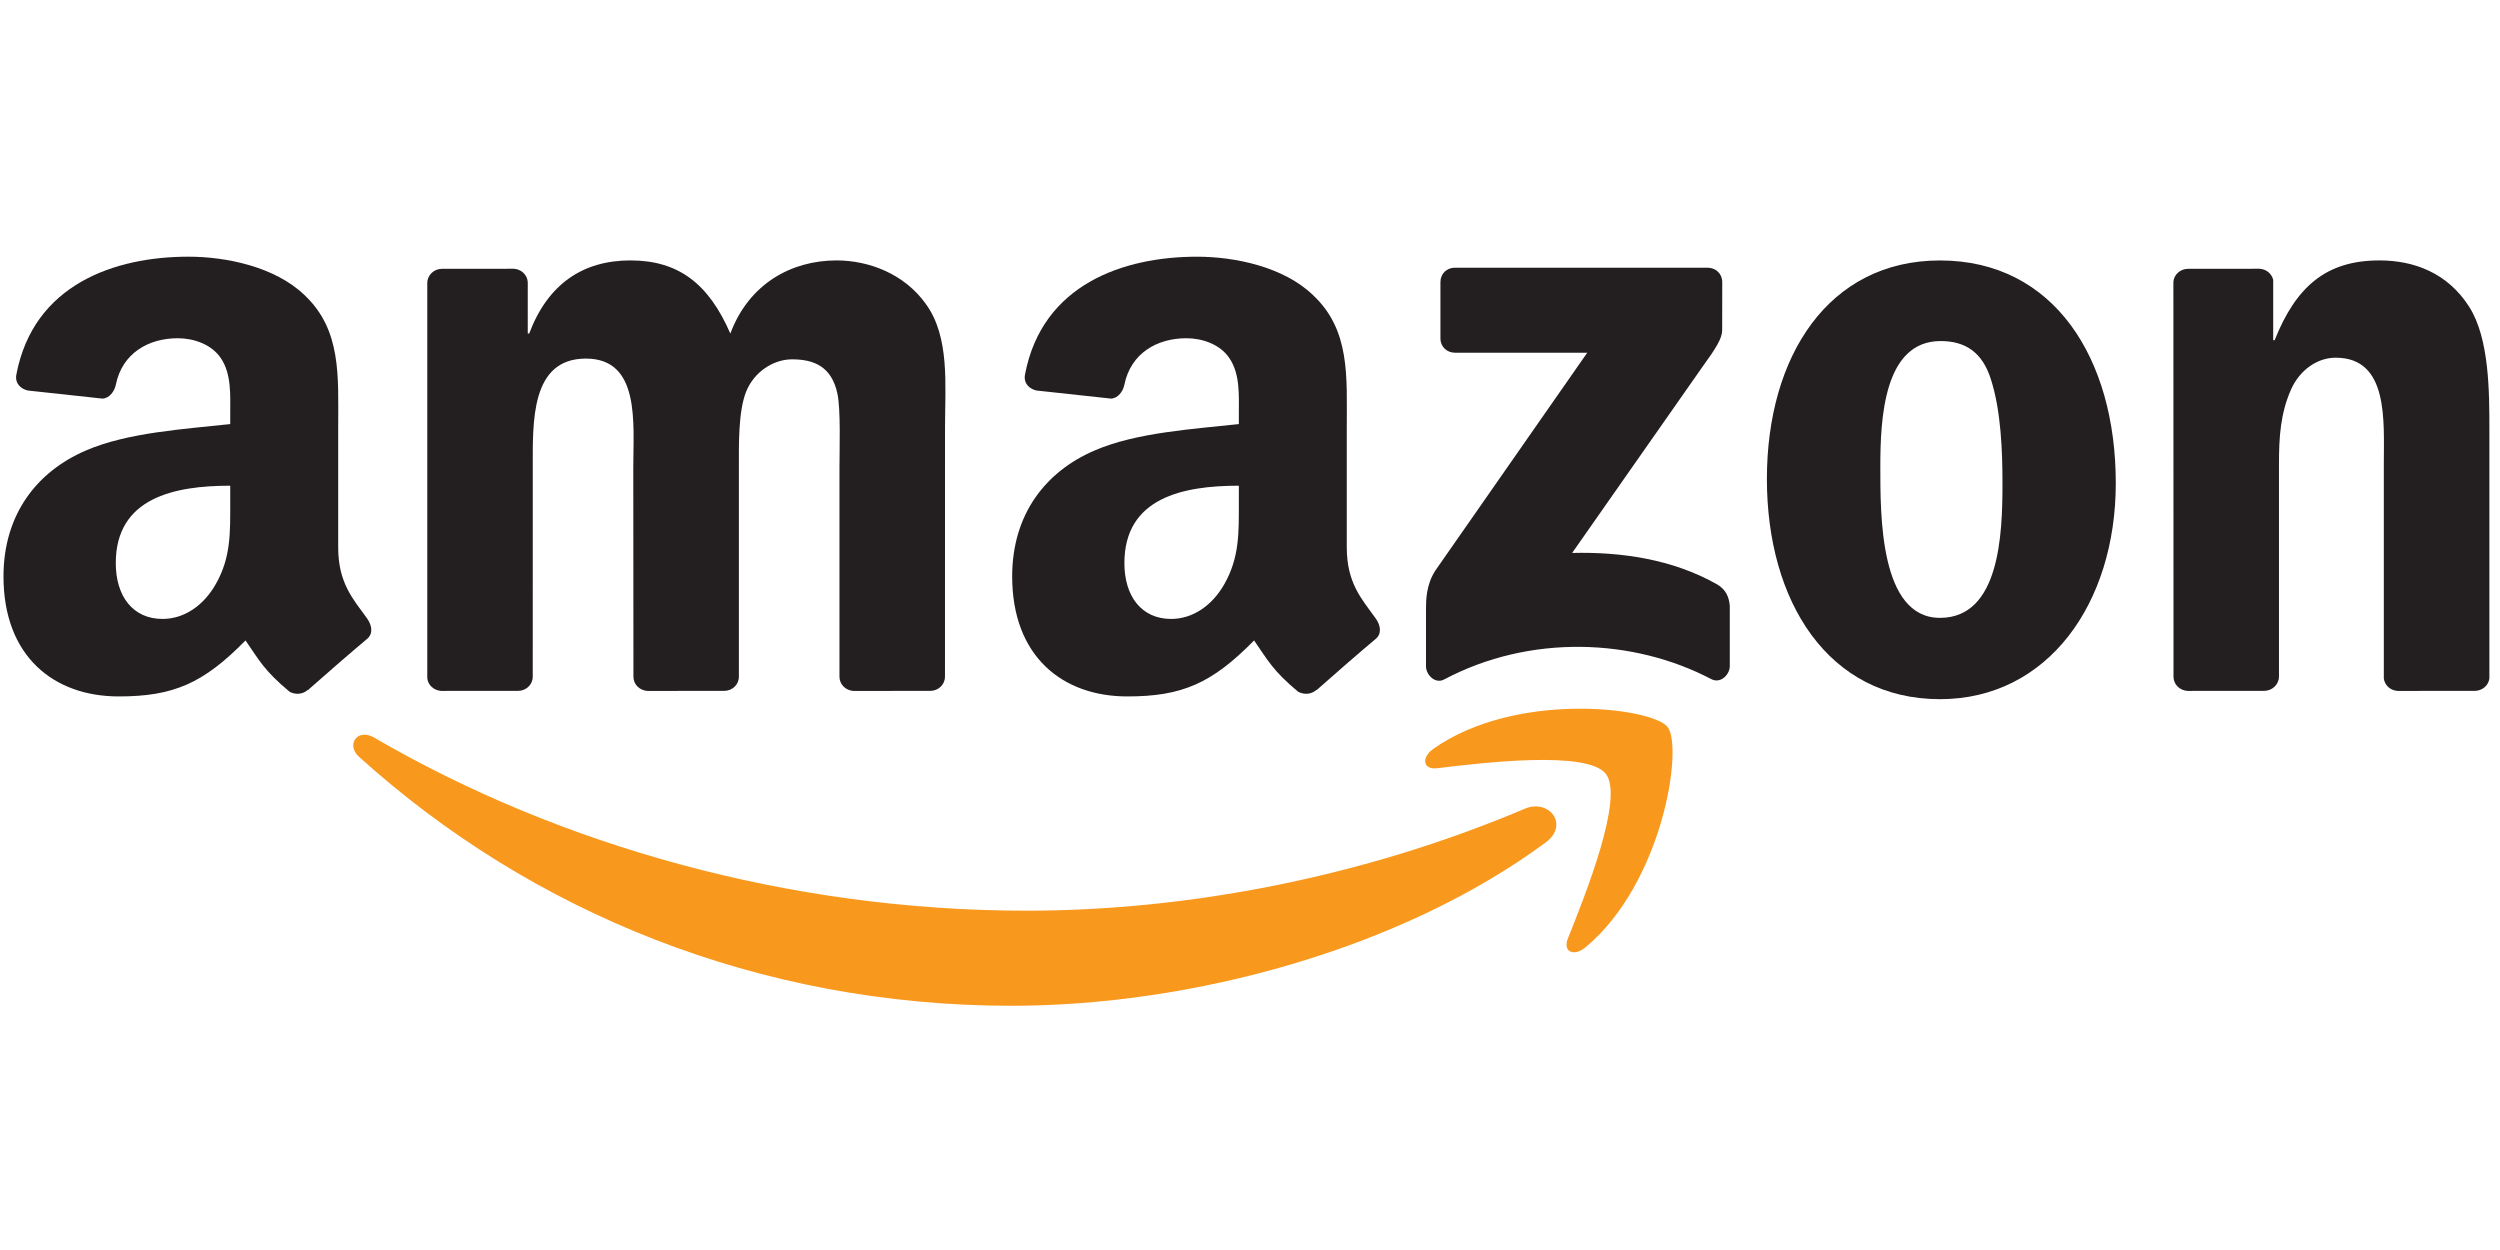 <?xml version="1.0" encoding="utf-8"?>
<!-- Generator: Adobe Illustrator 16.0.0, SVG Export Plug-In . SVG Version: 6.00 Build 0)  -->
<!DOCTYPE svg PUBLIC "-//W3C//DTD SVG 1.1//EN" "http://www.w3.org/Graphics/SVG/1.1/DTD/svg11.dtd">
<svg version="1.1" id="Layer_1" xmlns="http://www.w3.org/2000/svg" xmlns:xlink="http://www.w3.org/1999/xlink" x="0px" y="0px"
	 width="288px" height="144px" viewBox="0 0 288 144" enable-background="new 0 0 288 144" xml:space="preserve">
<g>
	<path fill-rule="evenodd" clip-rule="evenodd" fill="#F8981D" d="M178.064,97.051c-16.64,12.285-40.763,18.814-61.531,18.814
		c-29.11,0-55.323-10.752-75.166-28.672c-1.557-1.408-0.171-3.326,1.709-2.236c21.394,12.457,47.868,19.955,75.209,19.955
		c18.438,0,38.711-3.836,57.369-11.744C178.458,91.977,180.816,95.02,178.064,97.051"/>
	<path fill-rule="evenodd" clip-rule="evenodd" fill="#F8981D" d="M184.992,89.15c-2.133-2.725-14.071-1.295-19.432-0.652
		c-1.622,0.209-1.874-1.225-0.417-2.25c9.53-6.689,25.142-4.75,26.953-2.512c1.831,2.254-0.482,17.9-9.411,25.367
		c-1.37,1.154-2.678,0.541-2.067-0.979C182.624,103.104,187.124,91.881,184.992,89.15"/>
	<path fill-rule="evenodd" clip-rule="evenodd" fill="#231F20" d="M165.938,38.996V32.49c0.008-0.99,0.747-1.649,1.653-1.649h29.128
		c0.931,0,1.676,0.679,1.684,1.647l-0.008,5.574c-0.004,0.934-0.789,2.154-2.193,4.083L181.11,63.7
		c5.604-0.141,11.535,0.711,16.621,3.575c1.151,0.636,1.464,1.589,1.54,2.53v6.935c0,0.953-1.041,2.07-2.143,1.488
		c-8.968-4.701-20.859-5.207-30.773,0.049c-1.018,0.551-2.081-0.549-2.081-1.5v-6.593c0-1.056,0.024-2.855,1.089-4.474
		l17.484-25.074l-15.225-0.003C166.69,40.633,165.946,39.96,165.938,38.996"/>
	<path fill-rule="evenodd" clip-rule="evenodd" fill="#231F20" d="M59.67,79.588l-8.866,0.004c-0.847-0.061-1.521-0.686-1.582-1.494
		V32.61c0-0.916,0.765-1.643,1.707-1.643l8.259-0.006c0.859,0.042,1.561,0.705,1.61,1.529v5.934h0.164
		c2.159-5.732,6.208-8.425,11.665-8.425c5.546,0,9.018,2.693,11.509,8.425c2.135-5.732,7.026-8.425,12.236-8.425
		c3.721,0,7.786,1.538,10.265,4.987c2.808,3.829,2.23,9.377,2.23,14.268l-0.006,28.698c0,0.922-0.766,1.637-1.703,1.637
		l-8.865,0.004c-0.883-0.061-1.586-0.76-1.586-1.631V53.844c0-1.917,0.163-6.702-0.244-8.528c-0.667-3.062-2.653-3.92-5.219-3.92
		c-2.151,0-4.379,1.438-5.297,3.743c-0.904,2.293-0.828,6.119-0.828,8.706v24.107c0,0.922-0.754,1.637-1.704,1.637l-8.847,0.004
		c-0.901-0.061-1.596-0.76-1.596-1.631l-0.017-24.117c0-5.075,0.836-12.537-5.456-12.537c-6.37,0-6.123,7.274-6.123,12.537
		l-0.003,24.107C61.374,78.873,60.611,79.588,59.67,79.588"/>
	<path fill-rule="evenodd" clip-rule="evenodd" fill="#231F20" d="M223.56,39.29c-6.535,0-6.946,8.902-6.946,14.455
		c0,5.544-0.083,17.433,6.87,17.433c6.865,0,7.201-9.579,7.201-15.416c0-3.834-0.168-8.429-1.334-12.069
		C228.355,40.543,226.373,39.29,223.56,39.29 M223.483,30.004c13.156,0,20.256,11.292,20.256,25.656
		c0,13.875-7.844,24.885-20.256,24.885c-12.907,0-19.937-11.292-19.937-25.365C203.547,41.011,210.657,30.004,223.483,30.004"/>
	<path fill-rule="evenodd" clip-rule="evenodd" fill="#231F20" d="M260.806,79.588l-8.822,0.004
		c-0.895-0.061-1.596-0.76-1.596-1.631l-0.014-45.518c0.082-0.823,0.805-1.476,1.699-1.476l8.227-0.006
		c0.775,0.042,1.406,0.563,1.572,1.278v6.955h0.163c2.483-6.217,5.96-9.195,12.079-9.195c3.98,0,7.863,1.439,10.349,5.363
		c2.314,3.65,2.314,9.777,2.314,14.175v28.619c-0.103,0.814-0.824,1.432-1.692,1.432l-8.89,0.004
		c-0.821-0.051-1.48-0.645-1.579-1.436V53.457c0-4.967,0.577-12.25-5.541-12.25c-2.154,0-4.143,1.438-5.132,3.629
		c-1.245,2.787-1.406,5.56-1.406,8.621v24.494C262.52,78.873,261.759,79.588,260.806,79.588"/>
	<path fill-rule="evenodd" clip-rule="evenodd" fill="#231F20" d="M151.65,79.479c-0.589,0.531-1.432,0.566-2.1,0.213
		c-2.938-2.455-3.462-3.582-5.079-5.914c-4.864,4.957-8.306,6.451-14.612,6.451c-7.458,0-13.256-4.613-13.256-13.823
		c0-7.2,3.885-12.092,9.453-14.49c4.796-2.104,11.518-2.494,16.659-3.062v-1.155c0-2.118,0.16-4.603-1.083-6.428
		c-1.078-1.627-3.15-2.306-4.967-2.306c-3.386,0-6.392,1.736-7.13,5.326c-0.148,0.795-0.74,1.588-1.536,1.627l-8.588-0.93
		c-0.729-0.158-1.535-0.744-1.331-1.843c1.979-10.429,11.396-13.574,19.824-13.574c4.314,0,9.949,1.146,13.339,4.41
		c4.325,4.027,3.905,9.399,3.905,15.26v13.799c0,4.164,1.735,5.969,3.347,8.223c0.572,0.8,0.697,1.764-0.03,2.35
		c-1.812,1.518-5.024,4.316-6.794,5.889L151.65,79.479 M142.715,57.867c0,3.46,0.083,6.333-1.661,9.408
		c-1.406,2.489-3.648,4.026-6.139,4.026c-3.391,0-5.384-2.585-5.384-6.428c0-7.554,6.772-8.92,13.184-8.92V57.867z"/>
	<path fill-rule="evenodd" clip-rule="evenodd" fill="#231F20" d="M35.455,79.479c-0.591,0.531-1.435,0.566-2.091,0.213
		c-2.94-2.455-3.47-3.582-5.08-5.914c-4.864,4.957-8.315,6.451-14.612,6.451c-7.469,0-13.27-4.613-13.27-13.823
		c0-7.2,3.901-12.092,9.451-14.49c4.81-2.104,11.521-2.494,16.67-3.062v-1.155c0-2.118,0.164-4.603-1.075-6.428
		c-1.083-1.627-3.153-2.306-4.977-2.306c-3.383,0-6.386,1.736-7.12,5.326c-0.162,0.795-0.739,1.588-1.544,1.627l-8.592-0.93
		c-0.719-0.158-1.532-0.744-1.33-1.843C3.867,32.715,13.275,29.57,21.721,29.57c4.303,0,9.944,1.146,13.341,4.41
		c4.307,4.027,3.898,9.399,3.898,15.26v13.799c0,4.164,1.725,5.969,3.341,8.223c0.564,0.8,0.703,1.764-0.026,2.35
		c-1.811,1.518-5.036,4.316-6.804,5.889L35.455,79.479 M26.522,57.867c0,3.46,0.093,6.333-1.656,9.408
		c-1.408,2.489-3.647,4.026-6.143,4.026c-3.396,0-5.385-2.585-5.385-6.428c0-7.554,6.771-8.92,13.184-8.92V57.867z"/>
</g>
</svg>
